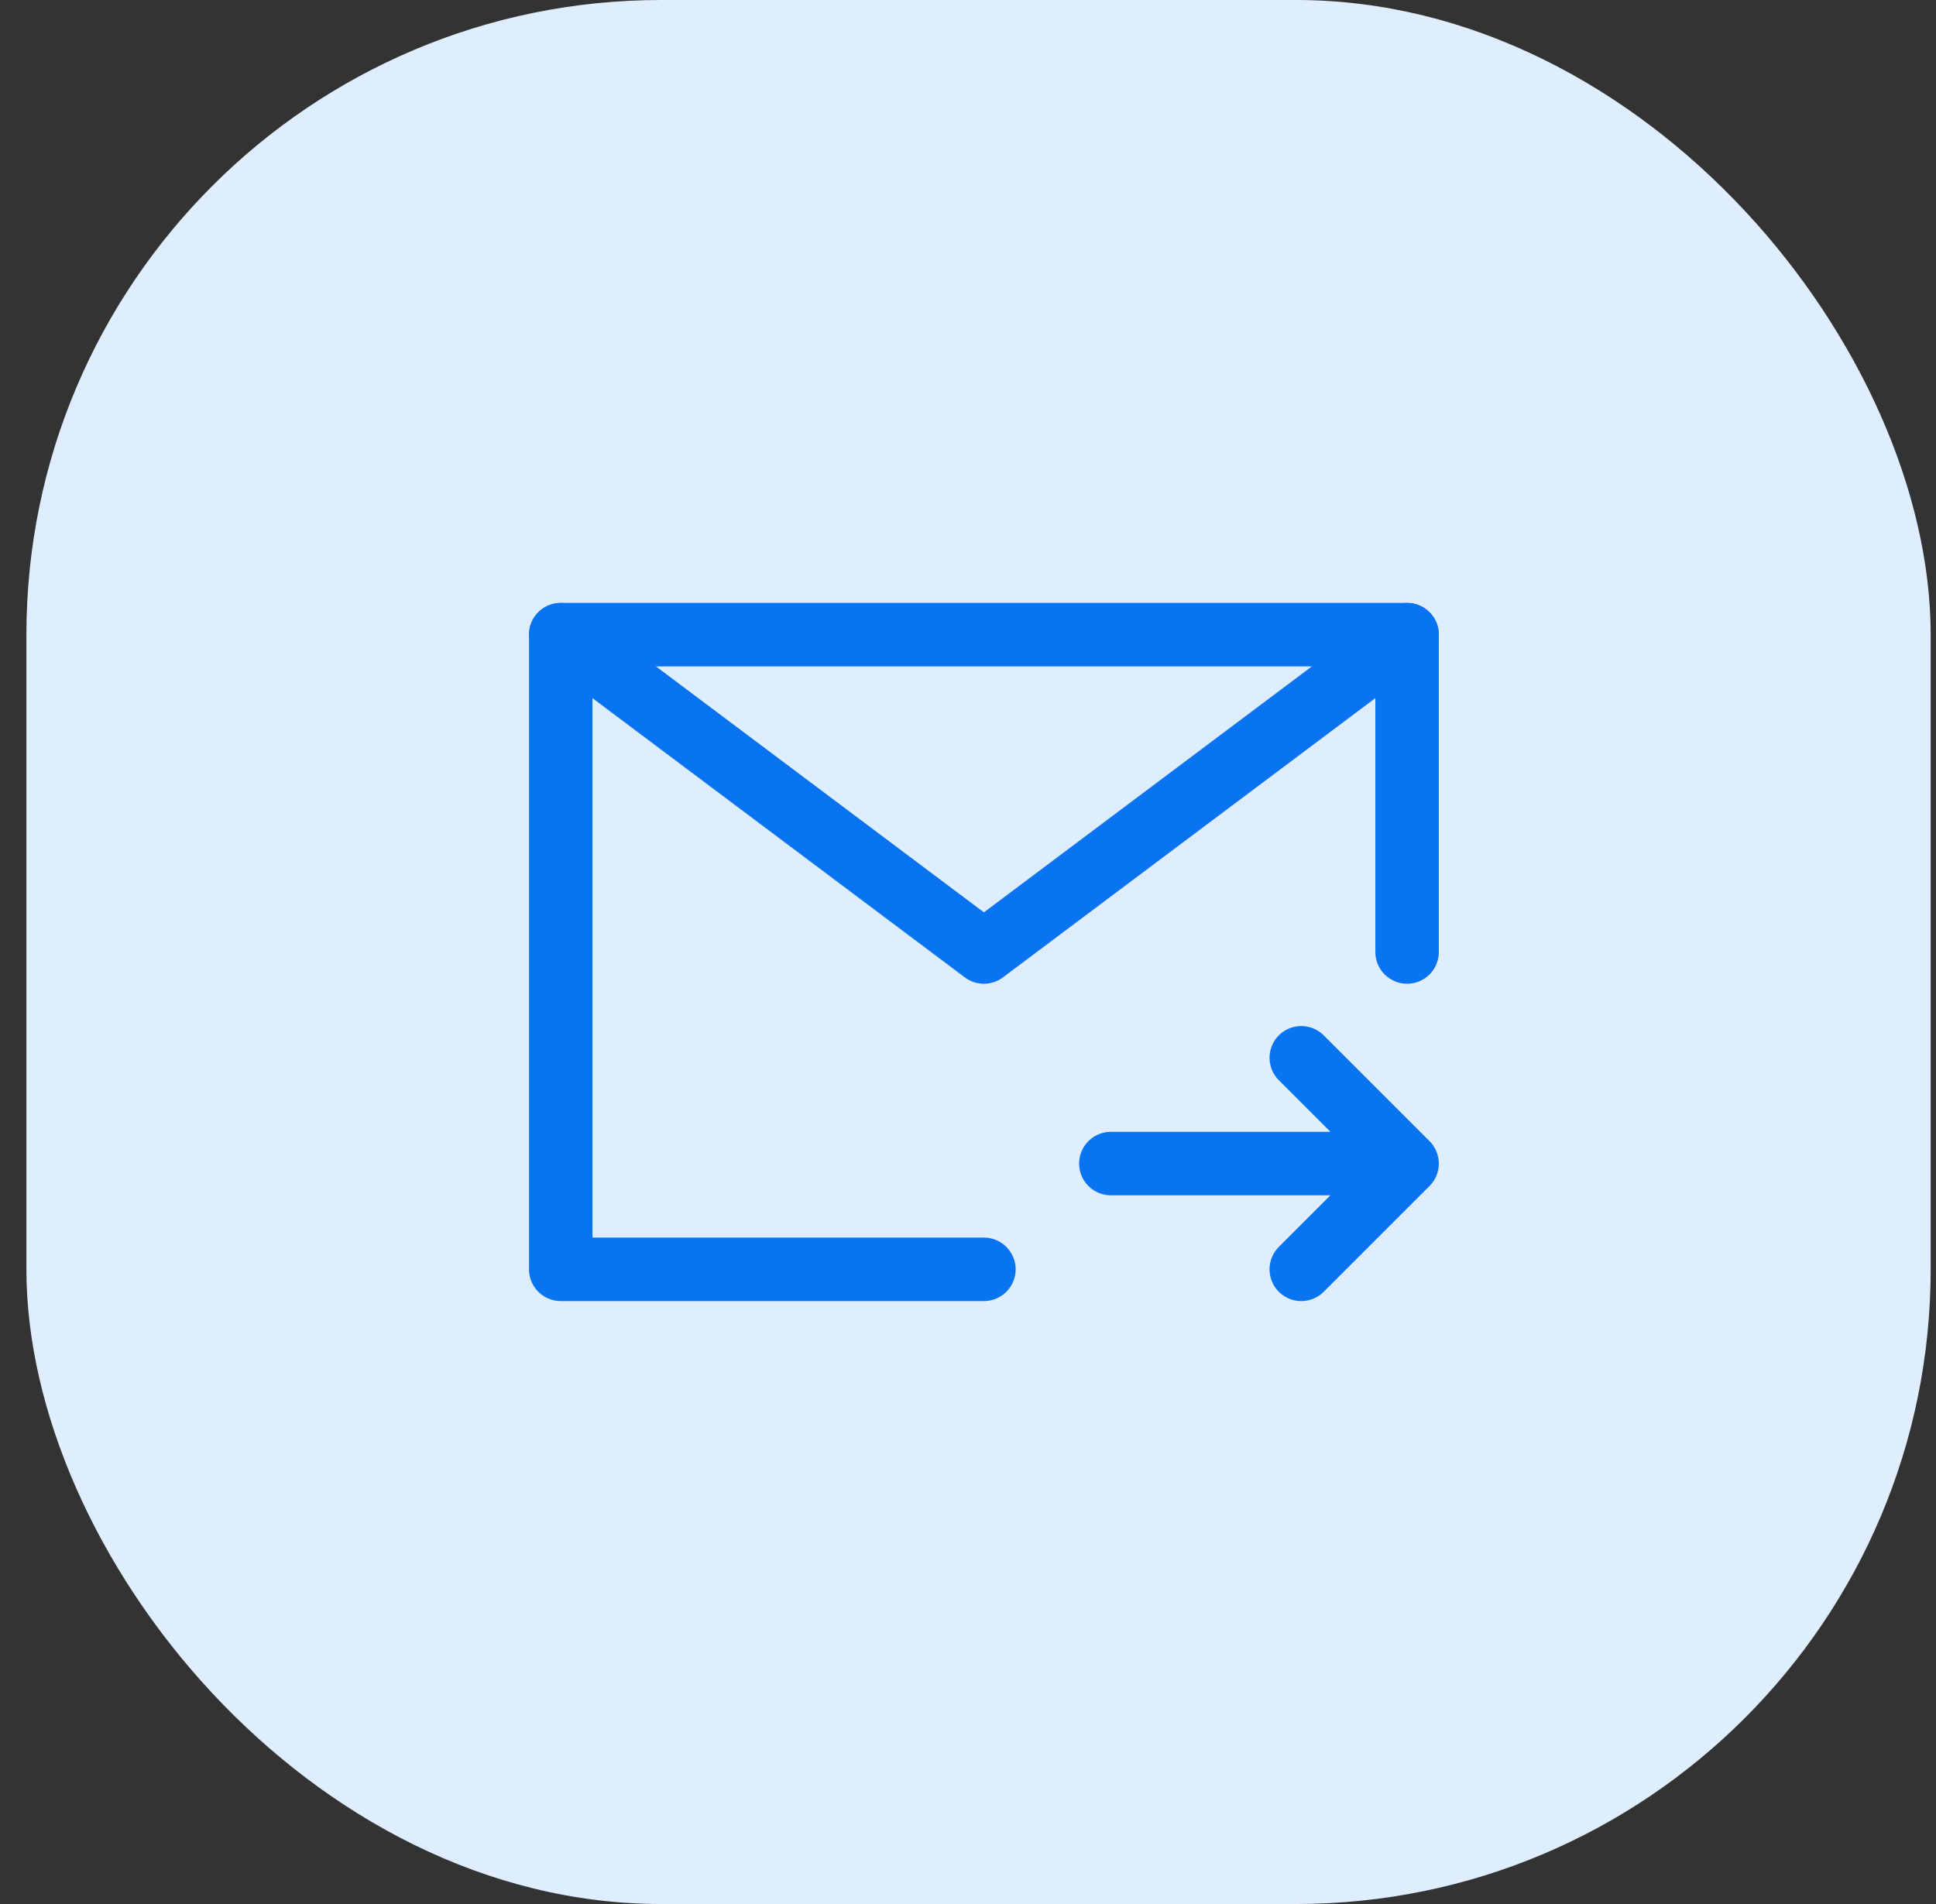<svg width="61" height="60" viewBox="0 0 61 60" fill="none" xmlns="http://www.w3.org/2000/svg">
<rect x="0" y="0" width="61" height="60" fill="#333333" stroke="none"/>
<rect x="0.832" width="60" height="60" rx="20" fill="#DFEEFF"/>
<path d="M44.335 30V20H17.668V40H31.001M44.335 36.667H35.001M44.335 36.667L41.001 33.333M44.335 36.667L41.001 40" stroke="#0974F2" stroke-width="2" stroke-linecap="round" stroke-linejoin="round"/>
<path d="M17.668 20L31.001 30L44.335 20" stroke="#0974F2" stroke-width="2" stroke-linecap="round" stroke-linejoin="round"/>
</svg>
